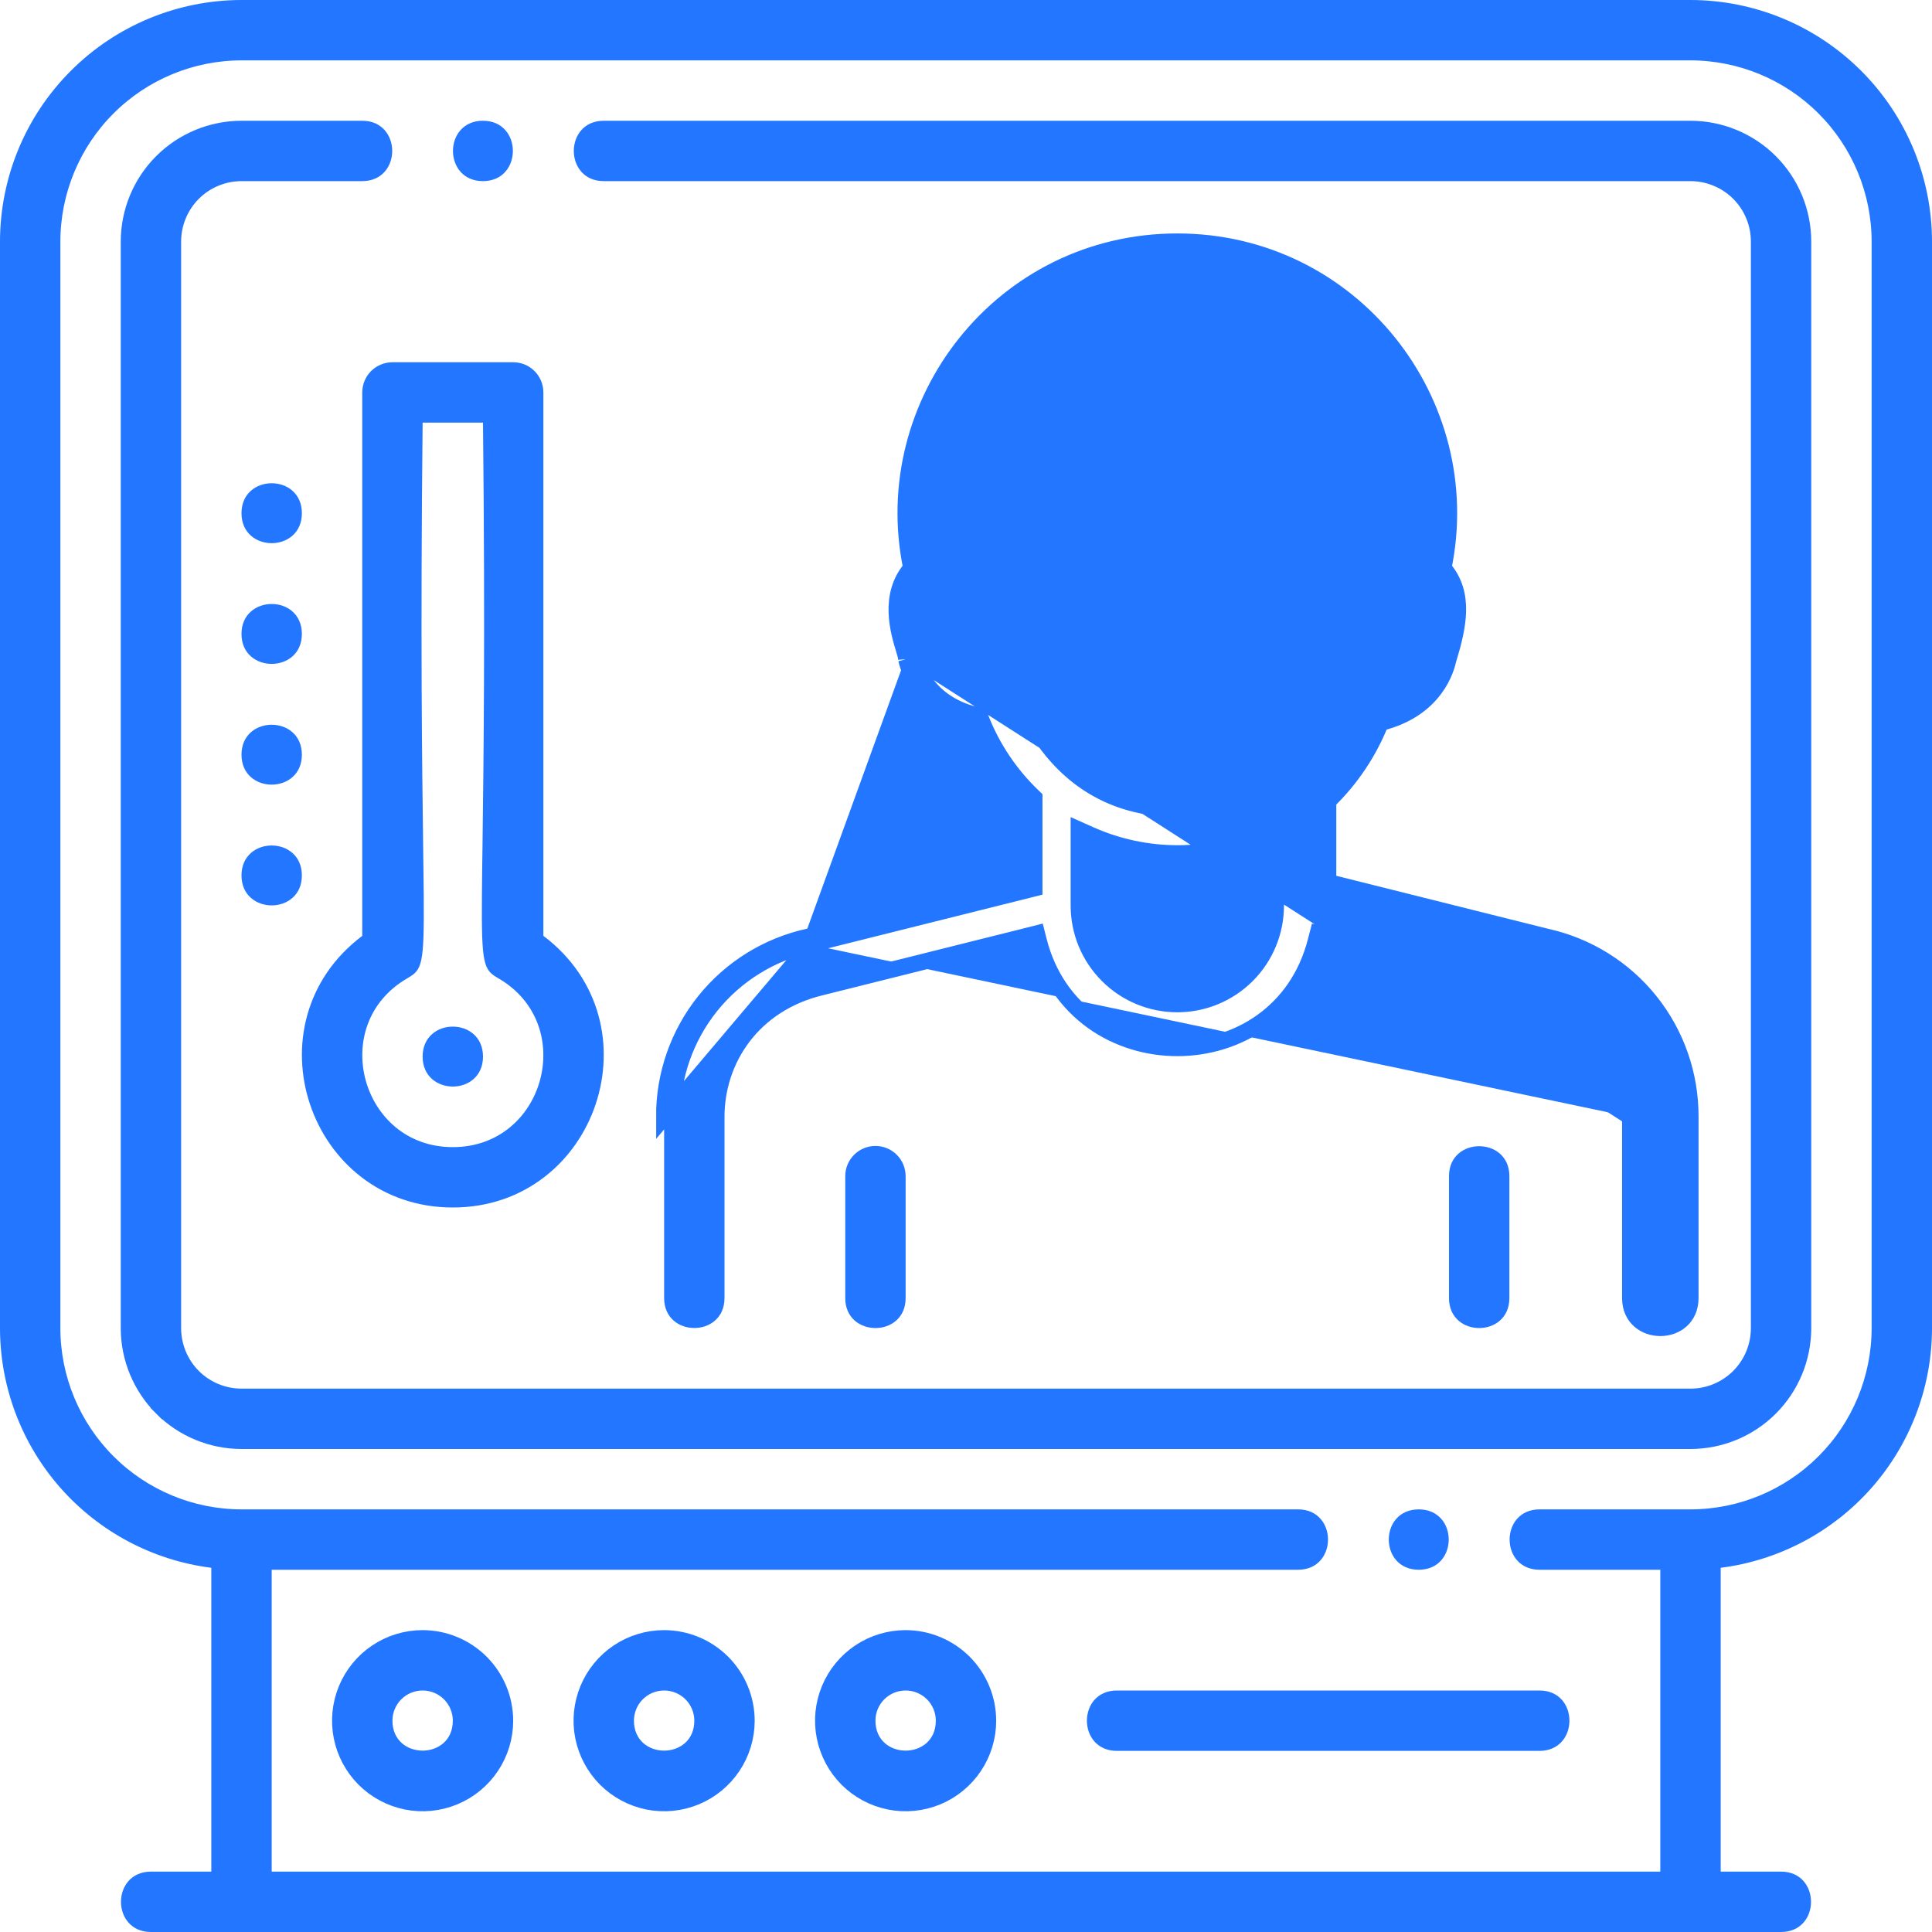 <svg width="48" height="48" viewBox="0 0 48 48" fill="none" xmlns="http://www.w3.org/2000/svg">
<g clip-path="url(#clip0_4905_6503)">
<path d="M5.45 38.951V38.775L5.275 38.753C3.874 38.575 2.587 37.893 1.652 36.834C0.718 35.775 0.202 34.412 0.2 33V6C0.202 4.462 0.813 2.988 1.901 1.901C2.988 0.813 4.462 0.202 6 0.2H42C43.538 0.202 45.012 0.813 46.099 1.901C47.187 2.988 47.798 4.462 47.8 6V33C47.798 34.412 47.282 35.775 46.348 36.834C45.413 37.893 44.126 38.575 42.725 38.753L42.55 38.775V38.951V46.5V46.7H42.75H44.25C44.444 46.7 44.574 46.771 44.658 46.867C44.746 46.966 44.794 47.105 44.794 47.25C44.794 47.395 44.746 47.534 44.658 47.633C44.574 47.729 44.443 47.8 44.25 47.8H3.75C3.557 47.8 3.426 47.729 3.342 47.633C3.254 47.534 3.206 47.395 3.206 47.25C3.206 47.105 3.254 46.966 3.342 46.867C3.426 46.771 3.557 46.7 3.75 46.7H5.25H5.45V46.5V38.951ZM46.7 33V33V6V6C46.699 4.754 46.203 3.559 45.322 2.678C44.441 1.797 43.246 1.301 42 1.3H42L6 1.3L6 1.3C4.754 1.301 3.559 1.797 2.678 2.678C1.797 3.559 1.301 4.754 1.3 6V6L1.3 33L1.3 33C1.301 34.246 1.797 35.441 2.678 36.322C3.559 37.203 4.754 37.699 6 37.7H6H32.25C32.444 37.7 32.574 37.771 32.658 37.867C32.746 37.966 32.794 38.105 32.794 38.25C32.794 38.395 32.746 38.534 32.658 38.633C32.574 38.729 32.443 38.8 32.25 38.8H6.75H6.55V39V46.5V46.7H6.75H41.25H41.45V46.5V39V38.8H41.25H38.25C38.056 38.8 37.926 38.729 37.842 38.633C37.754 38.534 37.706 38.395 37.706 38.25C37.706 38.105 37.754 37.966 37.842 37.867C37.926 37.771 38.057 37.7 38.25 37.7H42H42C43.246 37.699 44.441 37.203 45.322 36.322C46.203 35.441 46.699 34.246 46.7 33Z" fill="#2276FF" stroke="#2276FF" stroke-width="0.4"/>
<path d="M42 4.3H42H15C14.807 4.3 14.676 4.229 14.592 4.133C14.504 4.034 14.456 3.895 14.456 3.75C14.456 3.605 14.504 3.466 14.592 3.367C14.676 3.271 14.807 3.2 15 3.2H42C42.742 3.201 43.454 3.496 43.979 4.021C44.504 4.546 44.799 5.258 44.8 6V33C44.799 33.742 44.504 34.454 43.979 34.979C43.454 35.504 42.742 35.799 42 35.8H6C5.258 35.799 4.546 35.504 4.021 34.979L3.88 35.12L4.021 34.979C3.496 34.454 3.201 33.742 3.2 33V6C3.201 5.258 3.496 4.546 4.021 4.021C4.546 3.496 5.258 3.201 6 3.2H9C9.193 3.2 9.324 3.271 9.408 3.367C9.496 3.466 9.544 3.605 9.544 3.75C9.544 3.895 9.496 4.034 9.408 4.133C9.324 4.229 9.193 4.3 9 4.3L6 4.3L6 4.3C5.549 4.301 5.117 4.48 4.798 4.798C4.48 5.117 4.301 5.549 4.3 6V6L4.3 33L4.3 33C4.301 33.451 4.48 33.883 4.798 34.202C5.117 34.52 5.549 34.7 6 34.7H6H42H42C42.451 34.7 42.883 34.52 43.202 34.202C43.52 33.883 43.7 33.451 43.7 33V33V6V6C43.7 5.549 43.52 5.117 43.202 4.798C42.883 4.48 42.451 4.301 42 4.3Z" fill="#2276FF" stroke="#2276FF" stroke-width="0.4"/>
<path d="M9.361 41.045C9.698 40.82 10.095 40.7 10.5 40.7C11.043 40.701 11.565 40.917 11.949 41.301C12.333 41.686 12.549 42.207 12.55 42.75C12.55 43.156 12.43 43.552 12.204 43.889C11.979 44.226 11.659 44.489 11.284 44.644C10.91 44.799 10.498 44.84 10.1 44.761C9.702 44.681 9.337 44.486 9.05 44.2C8.764 43.913 8.568 43.548 8.489 43.15C8.41 42.752 8.451 42.34 8.606 41.965C8.761 41.591 9.024 41.271 9.361 41.045ZM9.828 42.078C9.65 42.256 9.55 42.498 9.55 42.75C9.55 43.053 9.667 43.294 9.852 43.458C10.034 43.618 10.27 43.694 10.5 43.694C10.73 43.694 10.966 43.618 11.148 43.458C11.334 43.295 11.45 43.053 11.45 42.75C11.45 42.498 11.35 42.256 11.172 42.078C10.994 41.9 10.752 41.8 10.5 41.8C10.248 41.8 10.006 41.9 9.828 42.078Z" fill="#2276FF" stroke="#2276FF" stroke-width="0.4"/>
<path d="M15.361 41.045C15.698 40.82 16.095 40.7 16.5 40.7C17.043 40.701 17.564 40.917 17.949 41.301C18.333 41.686 18.549 42.207 18.55 42.75C18.55 43.156 18.43 43.552 18.204 43.889C17.979 44.226 17.659 44.489 17.285 44.644C16.91 44.799 16.498 44.84 16.1 44.761C15.702 44.681 15.337 44.486 15.05 44.2C14.764 43.913 14.569 43.548 14.489 43.15C14.41 42.752 14.451 42.34 14.606 41.965C14.761 41.591 15.024 41.271 15.361 41.045ZM15.828 42.078C15.65 42.256 15.55 42.498 15.55 42.75C15.55 43.053 15.667 43.294 15.852 43.458C16.034 43.618 16.27 43.694 16.5 43.694C16.73 43.694 16.966 43.618 17.148 43.458C17.334 43.295 17.45 43.053 17.45 42.75C17.45 42.498 17.35 42.256 17.172 42.078C16.994 41.9 16.752 41.8 16.5 41.8C16.248 41.8 16.006 41.9 15.828 42.078Z" fill="#2276FF" stroke="#2276FF" stroke-width="0.4"/>
<path d="M21.361 41.045C21.698 40.82 22.095 40.7 22.5 40.7C23.043 40.701 23.564 40.917 23.949 41.301C24.333 41.686 24.549 42.207 24.55 42.75C24.55 43.156 24.43 43.552 24.204 43.889C23.979 44.226 23.659 44.489 23.285 44.644C22.91 44.799 22.498 44.84 22.1 44.761C21.702 44.681 21.337 44.486 21.05 44.2C20.764 43.913 20.569 43.548 20.489 43.15C20.41 42.752 20.451 42.34 20.606 41.965C20.761 41.591 21.024 41.271 21.361 41.045ZM21.828 42.078C21.65 42.256 21.55 42.498 21.55 42.75C21.55 43.053 21.667 43.294 21.852 43.458C22.034 43.618 22.27 43.694 22.5 43.694C22.73 43.694 22.966 43.618 23.148 43.458C23.334 43.295 23.45 43.053 23.45 42.75C23.45 42.498 23.35 42.256 23.172 42.078C22.994 41.9 22.752 41.8 22.5 41.8C22.248 41.8 22.006 41.9 21.828 42.078Z" fill="#2276FF" stroke="#2276FF" stroke-width="0.4"/>
<path d="M38.248 43.3H27.748C27.555 43.3 27.424 43.229 27.34 43.133C27.252 43.034 27.204 42.895 27.204 42.75C27.204 42.605 27.252 42.466 27.34 42.367C27.425 42.271 27.555 42.2 27.748 42.2H38.248C38.442 42.2 38.572 42.271 38.657 42.367C38.744 42.466 38.792 42.605 38.792 42.75C38.792 42.895 38.744 43.034 38.656 43.133C38.572 43.229 38.441 43.3 38.248 43.3Z" fill="#2276FF" stroke="#2276FF" stroke-width="0.4"/>
<path d="M9.121 23.411L9.2 23.351V23.251V9.75C9.2 9.604 9.258 9.464 9.361 9.361C9.465 9.258 9.604 9.2 9.75 9.2H12.75C12.896 9.2 13.036 9.258 13.139 9.361C13.242 9.464 13.3 9.604 13.3 9.75V23.251V23.351L13.38 23.411C16.107 25.462 14.638 29.8 11.25 29.8C7.864 29.8 6.393 25.463 9.121 23.411ZM10.5 10.3H10.302L10.3 10.498C10.244 15.848 10.287 19.063 10.313 21.018C10.32 21.509 10.325 21.92 10.328 22.266C10.334 23.137 10.322 23.57 10.27 23.811C10.245 23.924 10.216 23.977 10.188 24.01C10.157 24.047 10.114 24.077 10.026 24.128C7.852 25.386 8.765 28.7 11.25 28.7C13.741 28.7 14.645 25.384 12.475 24.128C12.388 24.078 12.345 24.047 12.314 24.01C12.286 23.976 12.256 23.922 12.231 23.806C12.179 23.562 12.166 23.126 12.173 22.253C12.175 21.903 12.181 21.488 12.188 20.992C12.213 19.035 12.256 15.825 12.2 10.498L12.198 10.3H12H10.5Z" fill="#2276FF" stroke="#2276FF" stroke-width="0.4"/>
<path d="M6.2 12.75C6.2 12.557 6.271 12.426 6.367 12.342C6.466 12.254 6.605 12.206 6.75 12.206C6.895 12.206 7.034 12.254 7.133 12.342C7.229 12.427 7.3 12.557 7.3 12.75C7.3 12.944 7.229 13.074 7.133 13.159C7.034 13.246 6.895 13.295 6.75 13.295C6.605 13.295 6.466 13.246 6.367 13.159C6.271 13.074 6.2 12.944 6.2 12.75Z" fill="#2276FF" stroke="#2276FF" stroke-width="0.4"/>
<path d="M6.2 15.75C6.2 15.557 6.271 15.426 6.367 15.342C6.466 15.254 6.605 15.206 6.75 15.206C6.895 15.206 7.034 15.254 7.133 15.342C7.229 15.427 7.3 15.557 7.3 15.75C7.3 15.944 7.229 16.074 7.133 16.158C7.034 16.246 6.895 16.294 6.75 16.294C6.605 16.294 6.466 16.246 6.367 16.158C6.271 16.074 6.2 15.943 6.2 15.75Z" fill="#2276FF" stroke="#2276FF" stroke-width="0.4"/>
<path d="M6.2 18.75C6.2 18.557 6.271 18.426 6.367 18.342C6.466 18.254 6.605 18.206 6.75 18.206C6.895 18.206 7.034 18.254 7.133 18.342C7.229 18.427 7.3 18.557 7.3 18.75C7.3 18.944 7.229 19.074 7.133 19.158C7.034 19.246 6.895 19.294 6.75 19.294C6.605 19.294 6.466 19.246 6.367 19.158C6.271 19.074 6.2 18.943 6.2 18.75Z" fill="#2276FF" stroke="#2276FF" stroke-width="0.4"/>
<path d="M6.2 21.75C6.2 21.557 6.271 21.426 6.367 21.342C6.466 21.254 6.605 21.206 6.75 21.206C6.895 21.206 7.034 21.254 7.133 21.342C7.229 21.427 7.3 21.557 7.3 21.75C7.3 21.944 7.229 22.074 7.133 22.158C7.034 22.246 6.895 22.294 6.75 22.294C6.605 22.294 6.466 22.246 6.367 22.158C6.271 22.074 6.2 21.943 6.2 21.75Z" fill="#2276FF" stroke="#2276FF" stroke-width="0.4"/>
<path d="M11.8 26.251C11.8 26.444 11.729 26.575 11.633 26.659C11.534 26.747 11.395 26.795 11.25 26.795C11.105 26.795 10.966 26.746 10.867 26.659C10.771 26.574 10.7 26.444 10.7 26.251C10.7 26.057 10.771 25.927 10.867 25.842C10.966 25.754 11.105 25.706 11.25 25.706C11.395 25.706 11.534 25.754 11.633 25.842C11.729 25.927 11.8 26.057 11.8 26.251Z" fill="#2276FF" stroke="#2276FF" stroke-width="0.4"/>
<path d="M11.998 3.2C12.192 3.2 12.322 3.271 12.406 3.367C12.494 3.466 12.542 3.605 12.542 3.75C12.542 3.895 12.494 4.034 12.406 4.133C12.322 4.229 12.191 4.3 11.998 4.3C11.805 4.3 11.674 4.229 11.59 4.133C11.502 4.034 11.454 3.895 11.454 3.75C11.454 3.605 11.502 3.466 11.59 3.367C11.675 3.271 11.805 3.2 11.998 3.2Z" fill="#2276FF" stroke="#2276FF" stroke-width="0.4"/>
<path d="M35.248 38.8C35.055 38.8 34.924 38.729 34.84 38.633C34.752 38.534 34.704 38.395 34.704 38.25C34.704 38.105 34.752 37.966 34.84 37.867C34.925 37.771 35.055 37.7 35.248 37.7C35.442 37.7 35.572 37.771 35.657 37.867C35.745 37.966 35.793 38.105 35.793 38.25C35.793 38.395 35.745 38.534 35.657 38.633C35.572 38.729 35.442 38.8 35.248 38.8Z" fill="#2276FF" stroke="#2276FF" stroke-width="0.4"/>
<path d="M20.127 23.466L20.127 23.465C19.152 23.68 18.28 24.222 17.656 25.001C17.033 25.781 16.695 26.751 16.7 27.749L16.7 27.75L16.7 32.25C16.7 32.443 16.771 32.574 16.867 32.658C16.966 32.746 17.105 32.794 17.25 32.794C17.395 32.794 17.534 32.746 17.633 32.658C17.729 32.574 17.8 32.443 17.8 32.25V27.75C17.8 26.315 18.709 24.942 20.391 24.533C20.391 24.533 20.392 24.533 20.392 24.533L25.569 23.238L25.762 23.189L25.811 23.382C26.72 26.923 31.779 26.929 32.689 23.382L32.739 23.189L32.931 23.238C36.139 24.04 37.385 24.353 37.856 24.472L38.082 24.529L38.083 24.529L38.089 24.53C38.099 24.531 38.112 24.534 38.124 24.537C38.124 24.537 38.124 24.537 38.124 24.537L38.124 24.539C38.124 24.539 38.124 24.539 38.125 24.539L38.13 24.541L38.134 24.542L38.141 24.544L38.147 24.546L38.154 24.549C38.158 24.55 38.167 24.554 38.173 24.557C38.188 24.566 38.25 24.629 38.277 24.696C38.272 24.724 38.263 24.75 38.251 24.774C38.87 24.947 39.421 25.309 39.825 25.812C40.265 26.362 40.504 27.046 40.5 27.75M20.127 23.466L16.5 27.75C16.495 26.706 16.848 25.692 17.5 24.876C18.152 24.061 19.064 23.494 20.084 23.27L25.5 21.915V19.9C24.934 19.352 24.49 18.69 24.197 17.958C22.8 17.61 22.544 16.509 22.516 16.388C22.514 16.382 22.513 16.378 22.513 16.378M20.127 23.466L20.133 23.464L25.549 22.109L25.7 22.071V21.915V19.9V19.816L25.639 19.757C25.093 19.228 24.665 18.59 24.383 17.884L24.345 17.789L24.246 17.764C23.562 17.594 23.182 17.234 22.971 16.922C22.864 16.764 22.799 16.617 22.76 16.509C22.741 16.456 22.728 16.412 22.72 16.382C22.716 16.367 22.713 16.356 22.712 16.347L22.711 16.346M20.127 23.466L22.711 16.346M40.5 27.75V32.25C40.5 33.242 42 33.243 42 32.25V27.75C42.005 26.706 41.652 25.692 41 24.876C40.348 24.061 39.436 23.494 38.416 23.27L33 21.915V19.905C33.566 19.355 34.011 18.692 34.303 17.959C35.694 17.612 35.94 16.573 35.981 16.401C35.984 16.387 35.986 16.379 35.988 16.378C36.231 15.565 36.419 14.752 35.862 14.111C36.714 10.001 33.594 6 29.25 6C24.9 6 21.787 10.006 22.639 14.111C22.049 14.789 22.323 15.695 22.457 16.135C22.481 16.214 22.5 16.279 22.509 16.324L22.513 16.378M40.5 27.75H40.7V27.75V32.25C40.7 32.443 40.771 32.574 40.867 32.658C40.966 32.746 41.105 32.794 41.25 32.794C41.395 32.794 41.534 32.746 41.633 32.658C41.729 32.574 41.8 32.443 41.8 32.25V27.75V27.749C41.805 26.751 41.468 25.781 40.844 25.001C40.22 24.222 39.348 23.68 38.373 23.465L38.367 23.464L38.367 23.464L32.952 22.109L32.8 22.071V21.915V19.905V19.82L32.861 19.761C33.407 19.231 33.835 18.591 34.117 17.884L34.155 17.789L34.255 17.764C34.955 17.59 35.332 17.232 35.538 16.924C35.642 16.769 35.704 16.623 35.741 16.516C35.759 16.463 35.771 16.419 35.779 16.387C35.782 16.375 35.784 16.365 35.786 16.356C35.787 16.353 35.788 16.351 35.788 16.348C35.789 16.343 35.791 16.337 35.793 16.33C35.794 16.327 35.795 16.322 35.797 16.315C35.797 16.315 35.798 16.314 35.798 16.312C36.045 15.487 36.186 14.788 35.711 14.242L35.646 14.168L35.666 14.07C36.493 10.082 33.464 6.2 29.25 6.2C25.03 6.2 22.008 10.087 22.834 14.07L22.855 14.168L22.79 14.242C22.493 14.584 22.446 14.998 22.49 15.385C22.512 15.578 22.556 15.759 22.599 15.912C22.616 15.972 22.633 16.026 22.648 16.076C22.652 16.091 22.657 16.105 22.661 16.12C22.678 16.178 22.696 16.237 22.705 16.285L22.707 16.297L22.708 16.309L22.711 16.346M40.5 27.75L22.711 16.346M22.513 16.378L22.712 16.363L22.711 16.346M22.513 16.378L22.604 16.317L22.629 16.3L22.679 16.266C22.684 16.274 22.689 16.282 22.692 16.288C22.695 16.294 22.697 16.298 22.698 16.3C22.699 16.304 22.7 16.307 22.701 16.309C22.702 16.311 22.702 16.313 22.703 16.314C22.704 16.319 22.706 16.324 22.706 16.326L22.709 16.335L22.711 16.346M25.172 16.805C25.233 16.784 25.295 16.758 25.357 16.726C25.571 17.447 26.454 19.898 29.263 19.898C32.062 19.898 32.93 17.446 33.142 16.725L24.303 14.769C23.328 15.066 23.955 17.031 25.118 16.613L25.122 16.628C25.123 16.631 25.124 16.635 25.125 16.639C25.132 16.665 25.142 16.701 25.154 16.743C25.16 16.763 25.166 16.783 25.172 16.805ZM25.172 16.805C24.879 16.907 24.602 16.886 24.362 16.771C24.072 16.631 23.862 16.366 23.742 16.081C23.623 15.797 23.584 15.469 23.664 15.182C23.73 14.946 23.879 14.74 24.119 14.626C24.106 14.581 24.093 14.537 24.08 14.492C23.993 14.194 23.901 13.881 23.843 13.425L23.833 13.342L23.884 13.277C24.054 13.059 24.221 12.885 24.384 12.763C24.545 12.641 24.718 12.56 24.896 12.554L24.896 12.554C25.081 12.547 25.268 12.602 25.451 12.679C25.634 12.757 25.831 12.865 26.037 12.982C26.073 13.003 26.109 13.023 26.146 13.044C26.537 13.267 26.979 13.519 27.503 13.71C28.632 14.121 30.162 14.257 32.306 13.059L32.306 13.059C32.321 13.05 32.337 13.041 32.352 13.032C32.588 12.901 32.794 12.785 32.976 12.703C33.17 12.614 33.357 12.553 33.546 12.551C33.943 12.548 34.252 12.81 34.616 13.277L34.667 13.342L34.657 13.425C34.598 13.889 34.504 14.208 34.418 14.503C34.406 14.544 34.394 14.585 34.382 14.626C34.621 14.74 34.77 14.946 34.836 15.182C34.917 15.469 34.877 15.797 34.758 16.081C34.639 16.366 34.428 16.631 34.138 16.771C33.898 16.886 33.621 16.907 33.327 16.805C33.3 16.897 33.263 17.012 33.215 17.145C33.094 17.474 32.902 17.909 32.603 18.345C32.004 19.221 30.973 20.099 29.263 20.099C27.547 20.099 26.509 19.222 25.904 18.346C25.603 17.91 25.408 17.475 25.286 17.146C25.237 17.013 25.2 16.897 25.172 16.805ZM34.248 11.579L34.621 11.729L34.516 11.341C33.07 5.965 25.426 5.964 23.983 11.344L23.879 11.731L24.25 11.582C25.04 11.265 25.7 11.552 26.479 11.975C26.551 12.014 26.623 12.054 26.697 12.095C27.408 12.488 28.217 12.935 29.228 12.935C30.253 12.935 31.071 12.485 31.789 12.09C31.863 12.05 31.935 12.01 32.006 11.971C32.792 11.546 33.455 11.258 34.248 11.579ZM25.133 16.638C25.126 16.627 25.121 16.617 25.119 16.612C25.178 16.591 25.239 16.563 25.301 16.529L25.133 16.638ZM31.7 20.923V20.616L31.419 20.74C30.736 21.044 29.997 21.2 29.25 21.199C28.503 21.198 27.764 21.04 27.082 20.735L26.8 20.609V20.918V22.5C26.8 23.15 27.058 23.773 27.518 24.232C27.977 24.692 28.6 24.95 29.25 24.95C29.9 24.95 30.523 24.692 30.983 24.232C31.442 23.773 31.7 23.15 31.7 22.5V20.923Z" fill="#2276FF" stroke="#2276FF" stroke-width="0.4"/>
<path d="M36.2 32.251V29.221C36.2 29.027 36.271 28.897 36.367 28.812C36.466 28.725 36.605 28.677 36.75 28.677C36.895 28.677 37.034 28.725 37.133 28.813C37.229 28.897 37.3 29.028 37.3 29.221V32.251C37.3 32.444 37.229 32.575 37.133 32.659C37.034 32.747 36.895 32.795 36.75 32.795C36.605 32.795 36.466 32.747 36.367 32.659C36.271 32.574 36.2 32.444 36.2 32.251Z" fill="#2276FF" stroke="#2276FF" stroke-width="0.4"/>
<path d="M21.2 32.251V29.221C21.2 29.075 21.258 28.935 21.361 28.832C21.464 28.729 21.604 28.671 21.75 28.671C21.896 28.671 22.036 28.729 22.139 28.832C22.242 28.935 22.3 29.075 22.3 29.221V32.251C22.3 32.444 22.229 32.575 22.133 32.659C22.034 32.747 21.895 32.795 21.75 32.795C21.605 32.795 21.466 32.746 21.367 32.659C21.271 32.574 21.2 32.444 21.2 32.251Z" fill="#2276FF" stroke="#2276FF" stroke-width="0.4"/>
</g>
<defs>
<clipPath id="clip0_4905_6503">
<rect width="48" height="48" fill="white"/>
</clipPath>
</defs>
</svg>
